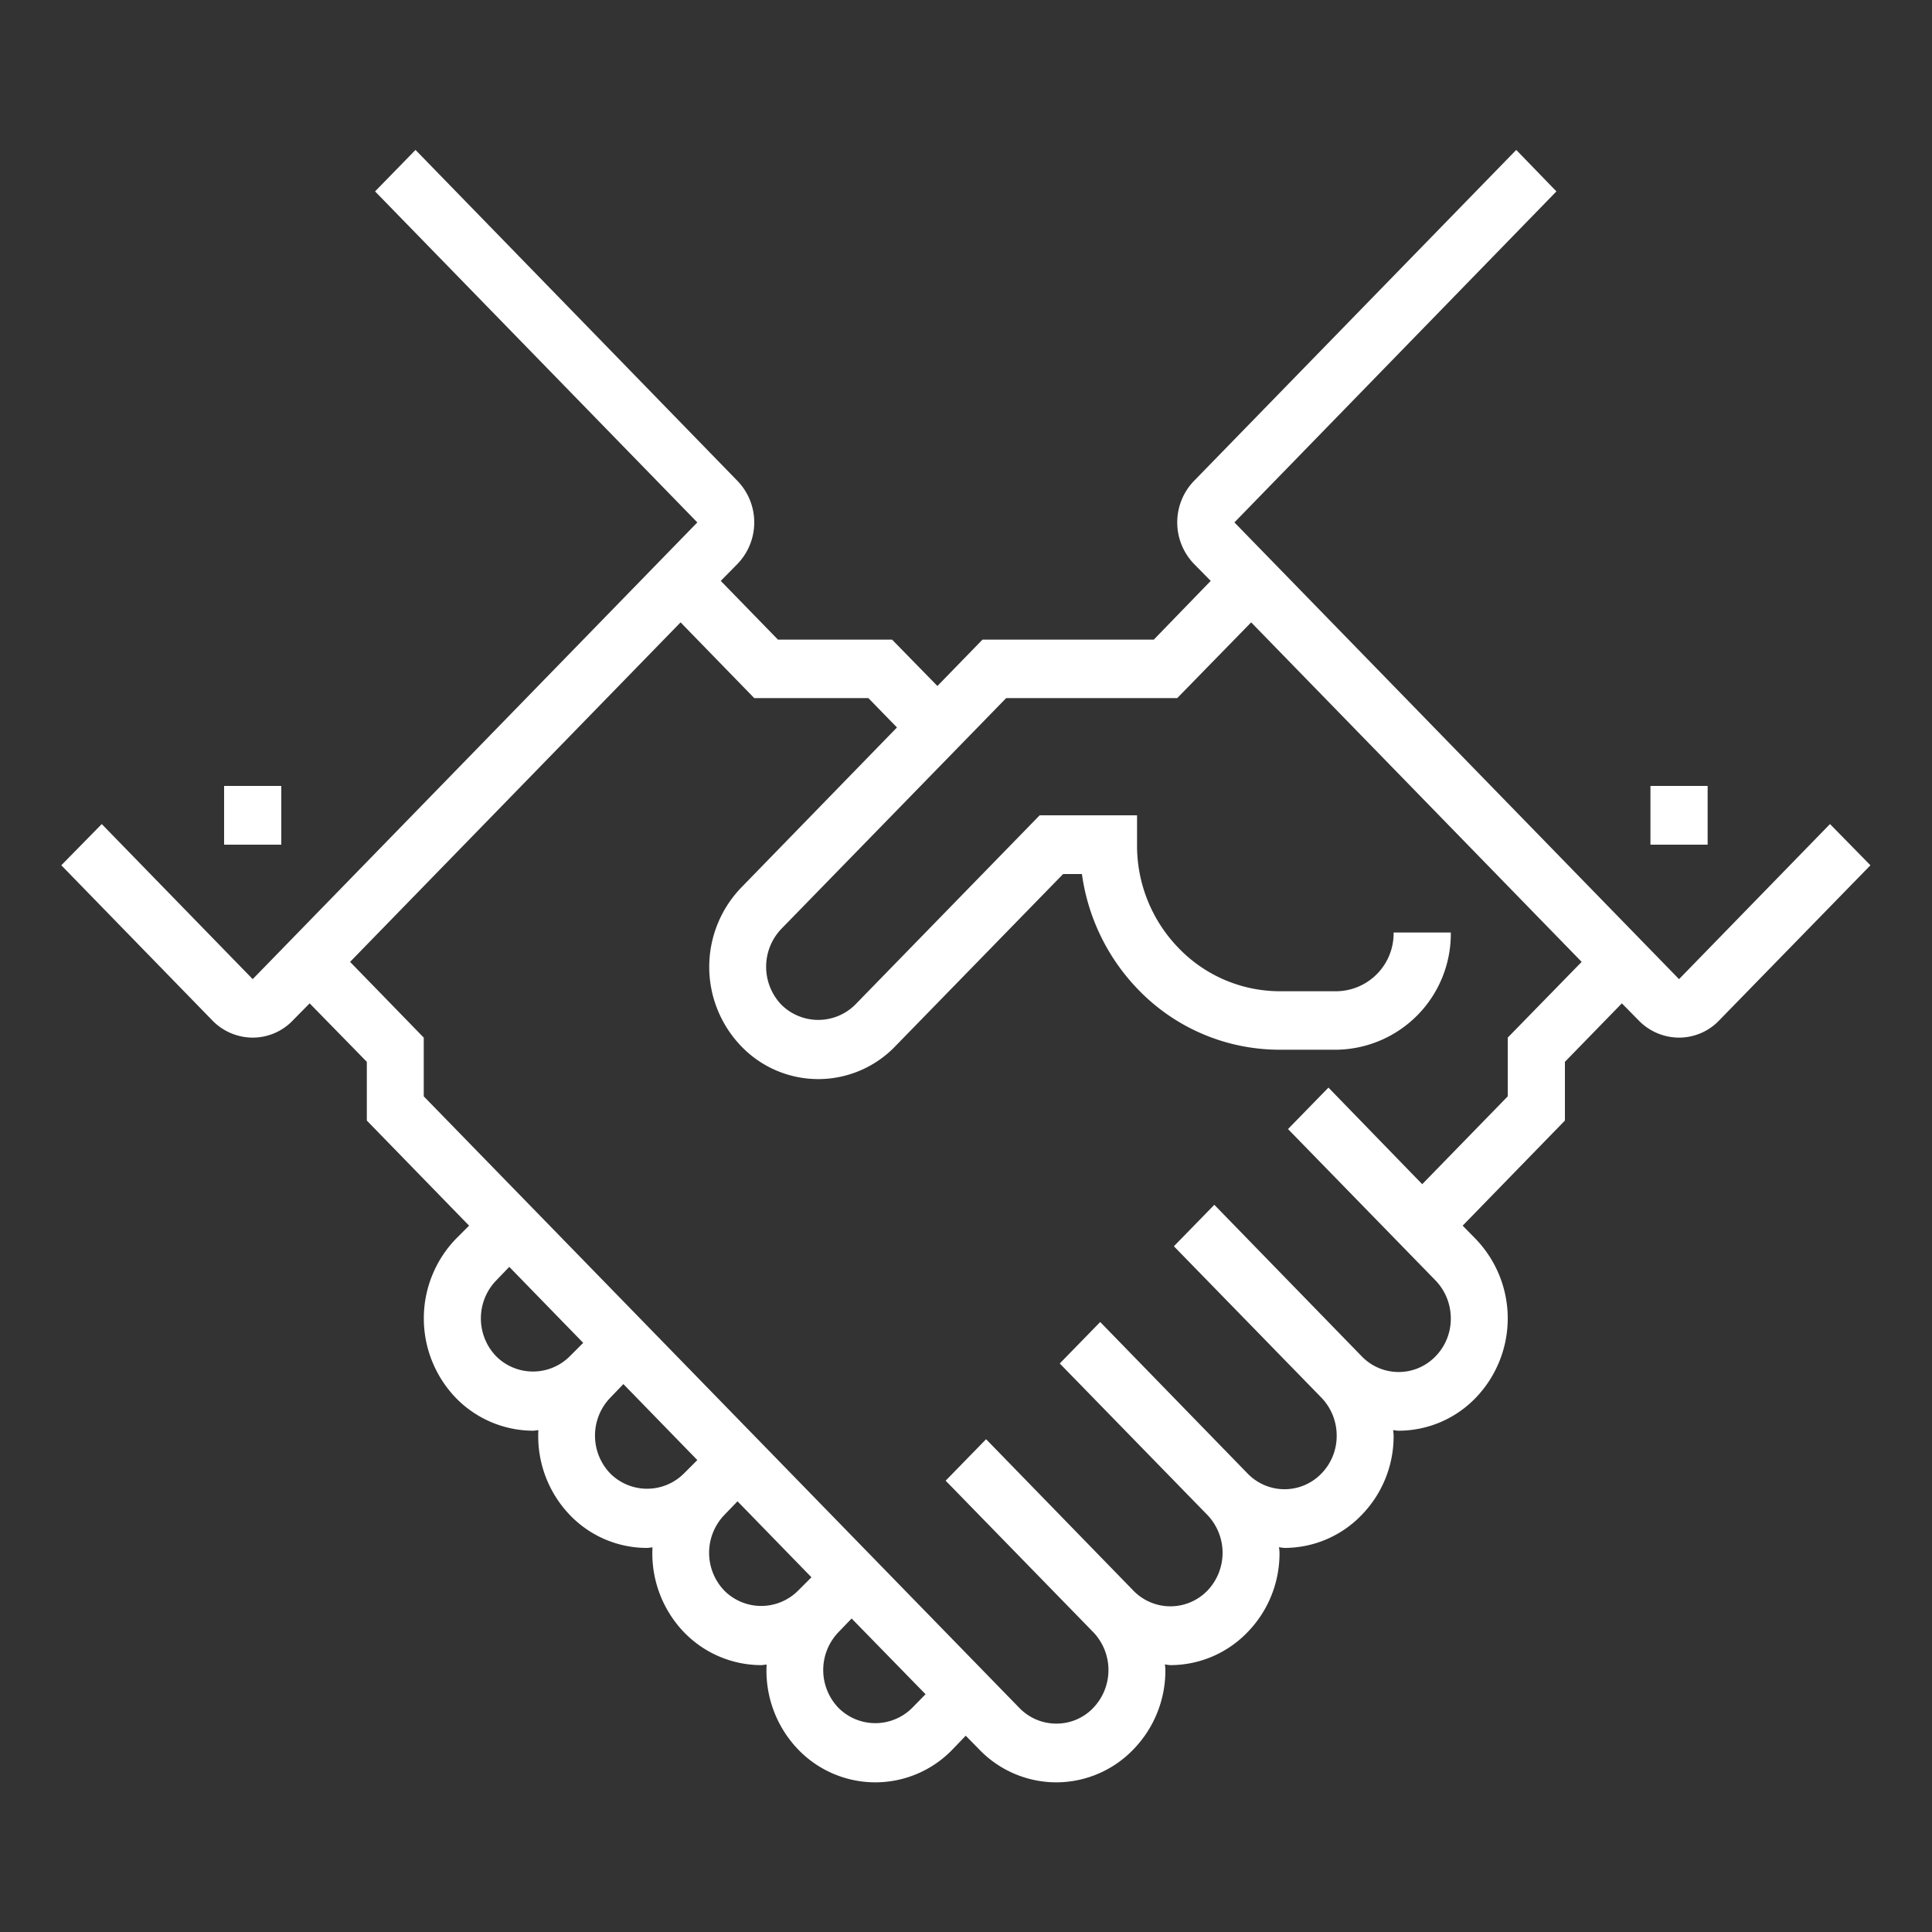 <svg xmlns="http://www.w3.org/2000/svg" width="75" height="75" viewBox="0 0 75 75">
  <rect x="0" y="0" width="75" height="75" fill="#333333" stroke="none"/>
  <defs>
    <style>
      .cls-1 {
        fill: #fff;
        fill-rule: evenodd;
      }
    </style>
  </defs>
  <path id="crm" class="cls-1" d="M1934.47,4484.65h-2.22v2.28h2.22v-2.28Zm60.12,1.48-5.86,6.02-17.26-17.73,12.5-12.85-1.56-1.61-12.51,12.85a2.319,2.319,0,0,0,0,3.22l0.65,0.66-2.21,2.28h-6.65l-1.75,1.8-1.76-1.8h-4.43l-2.22-2.28,0.65-.66a2.319,2.319,0,0,0,0-3.22l-12.5-12.85-1.57,1.61,12.51,12.85-17.26,17.73-5.86-6.02-1.57,1.6,5.86,6.02a2.188,2.188,0,0,0,1.57.67,2.149,2.149,0,0,0,1.56-.67l0.65-.66,2.22,2.27v2.28l3.97,4.08-0.52.52a4.452,4.452,0,0,0,0,6.16,4.2,4.2,0,0,0,3,1.28c0.07,0,.14-0.02.21-0.02a4.415,4.415,0,0,0,1.22,3.29,4.139,4.139,0,0,0,3,1.28c0.07,0,.14-0.02.21-0.02a4.415,4.415,0,0,0,1.22,3.29,4.178,4.178,0,0,0,3,1.28c0.07,0,.14-0.02.21-0.02a4.415,4.415,0,0,0,1.22,3.29,4.156,4.156,0,0,0,6,0l0.51-.53,0.52,0.53a4.156,4.156,0,0,0,2.99,1.28h0.01a4.156,4.156,0,0,0,2.99-1.28,4.391,4.391,0,0,0,1.24-3.08,1.8,1.8,0,0,0-.02-0.22,1.46,1.46,0,0,0,.22.03,4.154,4.154,0,0,0,2.99-1.28,4.374,4.374,0,0,0,1.24-3.08,1.8,1.8,0,0,0-.02-0.22,1.46,1.46,0,0,0,.22.03,4.154,4.154,0,0,0,2.99-1.28,4.374,4.374,0,0,0,1.24-3.08,1.492,1.492,0,0,0-.02-0.21c0.07,0,.14.02,0.21,0.02a4.159,4.159,0,0,0,3-1.28,4.445,4.445,0,0,0,0-6.16l-0.51-.52,3.97-4.08v-2.28l2.21-2.27,0.65,0.66a2.188,2.188,0,0,0,1.57.67,2.149,2.149,0,0,0,1.56-.67l5.87-6.02Zm-51.78,20.66a2.12,2.12,0,0,1,0-2.94l0.51-.53,2.87,2.95-0.52.52A2.022,2.022,0,0,1,1942.81,4506.79Zm4.43,4.55a2.12,2.12,0,0,1,0-2.94l0.51-.53,2.87,2.95-0.52.52A2.022,2.022,0,0,1,1947.24,4511.34Zm4.43,4.55a2.12,2.12,0,0,1,0-2.94l0.51-.53,2.87,2.95-0.52.52A2.022,2.022,0,0,1,1951.67,4515.89Zm7.29,4.55a2.022,2.022,0,0,1-2.86,0,2.12,2.12,0,0,1,0-2.94l0.51-.53,2.87,2.94Zm23.12-26.02v2.28l-3.32,3.41-3.64-3.75-1.57,1.61,5.73,5.88a2.124,2.124,0,0,1,.59,1.47,2.088,2.088,0,0,1-.59,1.47,1.99,1.99,0,0,1-2.87,0l-5.72-5.88-1.57,1.61,5.73,5.88a2.124,2.124,0,0,1,.59,1.47,2.088,2.088,0,0,1-.59,1.47,1.99,1.99,0,0,1-2.87,0l-5.72-5.88-1.57,1.61,5.73,5.88a2.126,2.126,0,0,1,0,2.94,2,2,0,0,1-2.87,0l-5.72-5.88-1.57,1.61,5.73,5.88a2.126,2.126,0,0,1,0,2.94,1.968,1.968,0,0,1-1.43.61,1.99,1.99,0,0,1-1.44-.61L1940,4496.7v-2.28l-2.86-2.94,12.83-13.18,2.86,2.94h4.43l1.11,1.14-6.05,6.22a4.439,4.439,0,0,0,0,6.15,4.144,4.144,0,0,0,5.99,0l6.51-6.68h0.73a8.014,8.014,0,0,0,2.19,4.49,7.621,7.621,0,0,0,5.48,2.33h2.22a4.5,4.5,0,0,0,4.43-4.55h-2.22a2.246,2.246,0,0,1-2.21,2.28h-2.22a5.46,5.46,0,0,1-3.91-1.67,5.7,5.7,0,0,1-1.62-4.02v-1.14h-3.78l-7.16,7.35a2.034,2.034,0,0,1-2.87,0,2.13,2.13,0,0,1,0-2.94l8.73-8.96h6.64l2.87-2.94,12.83,13.18Zm7.76-9.77h-2.22v2.28h2.22v-2.28Z" transform="translate(-1923.55 -4454.14)"/>
</svg>
